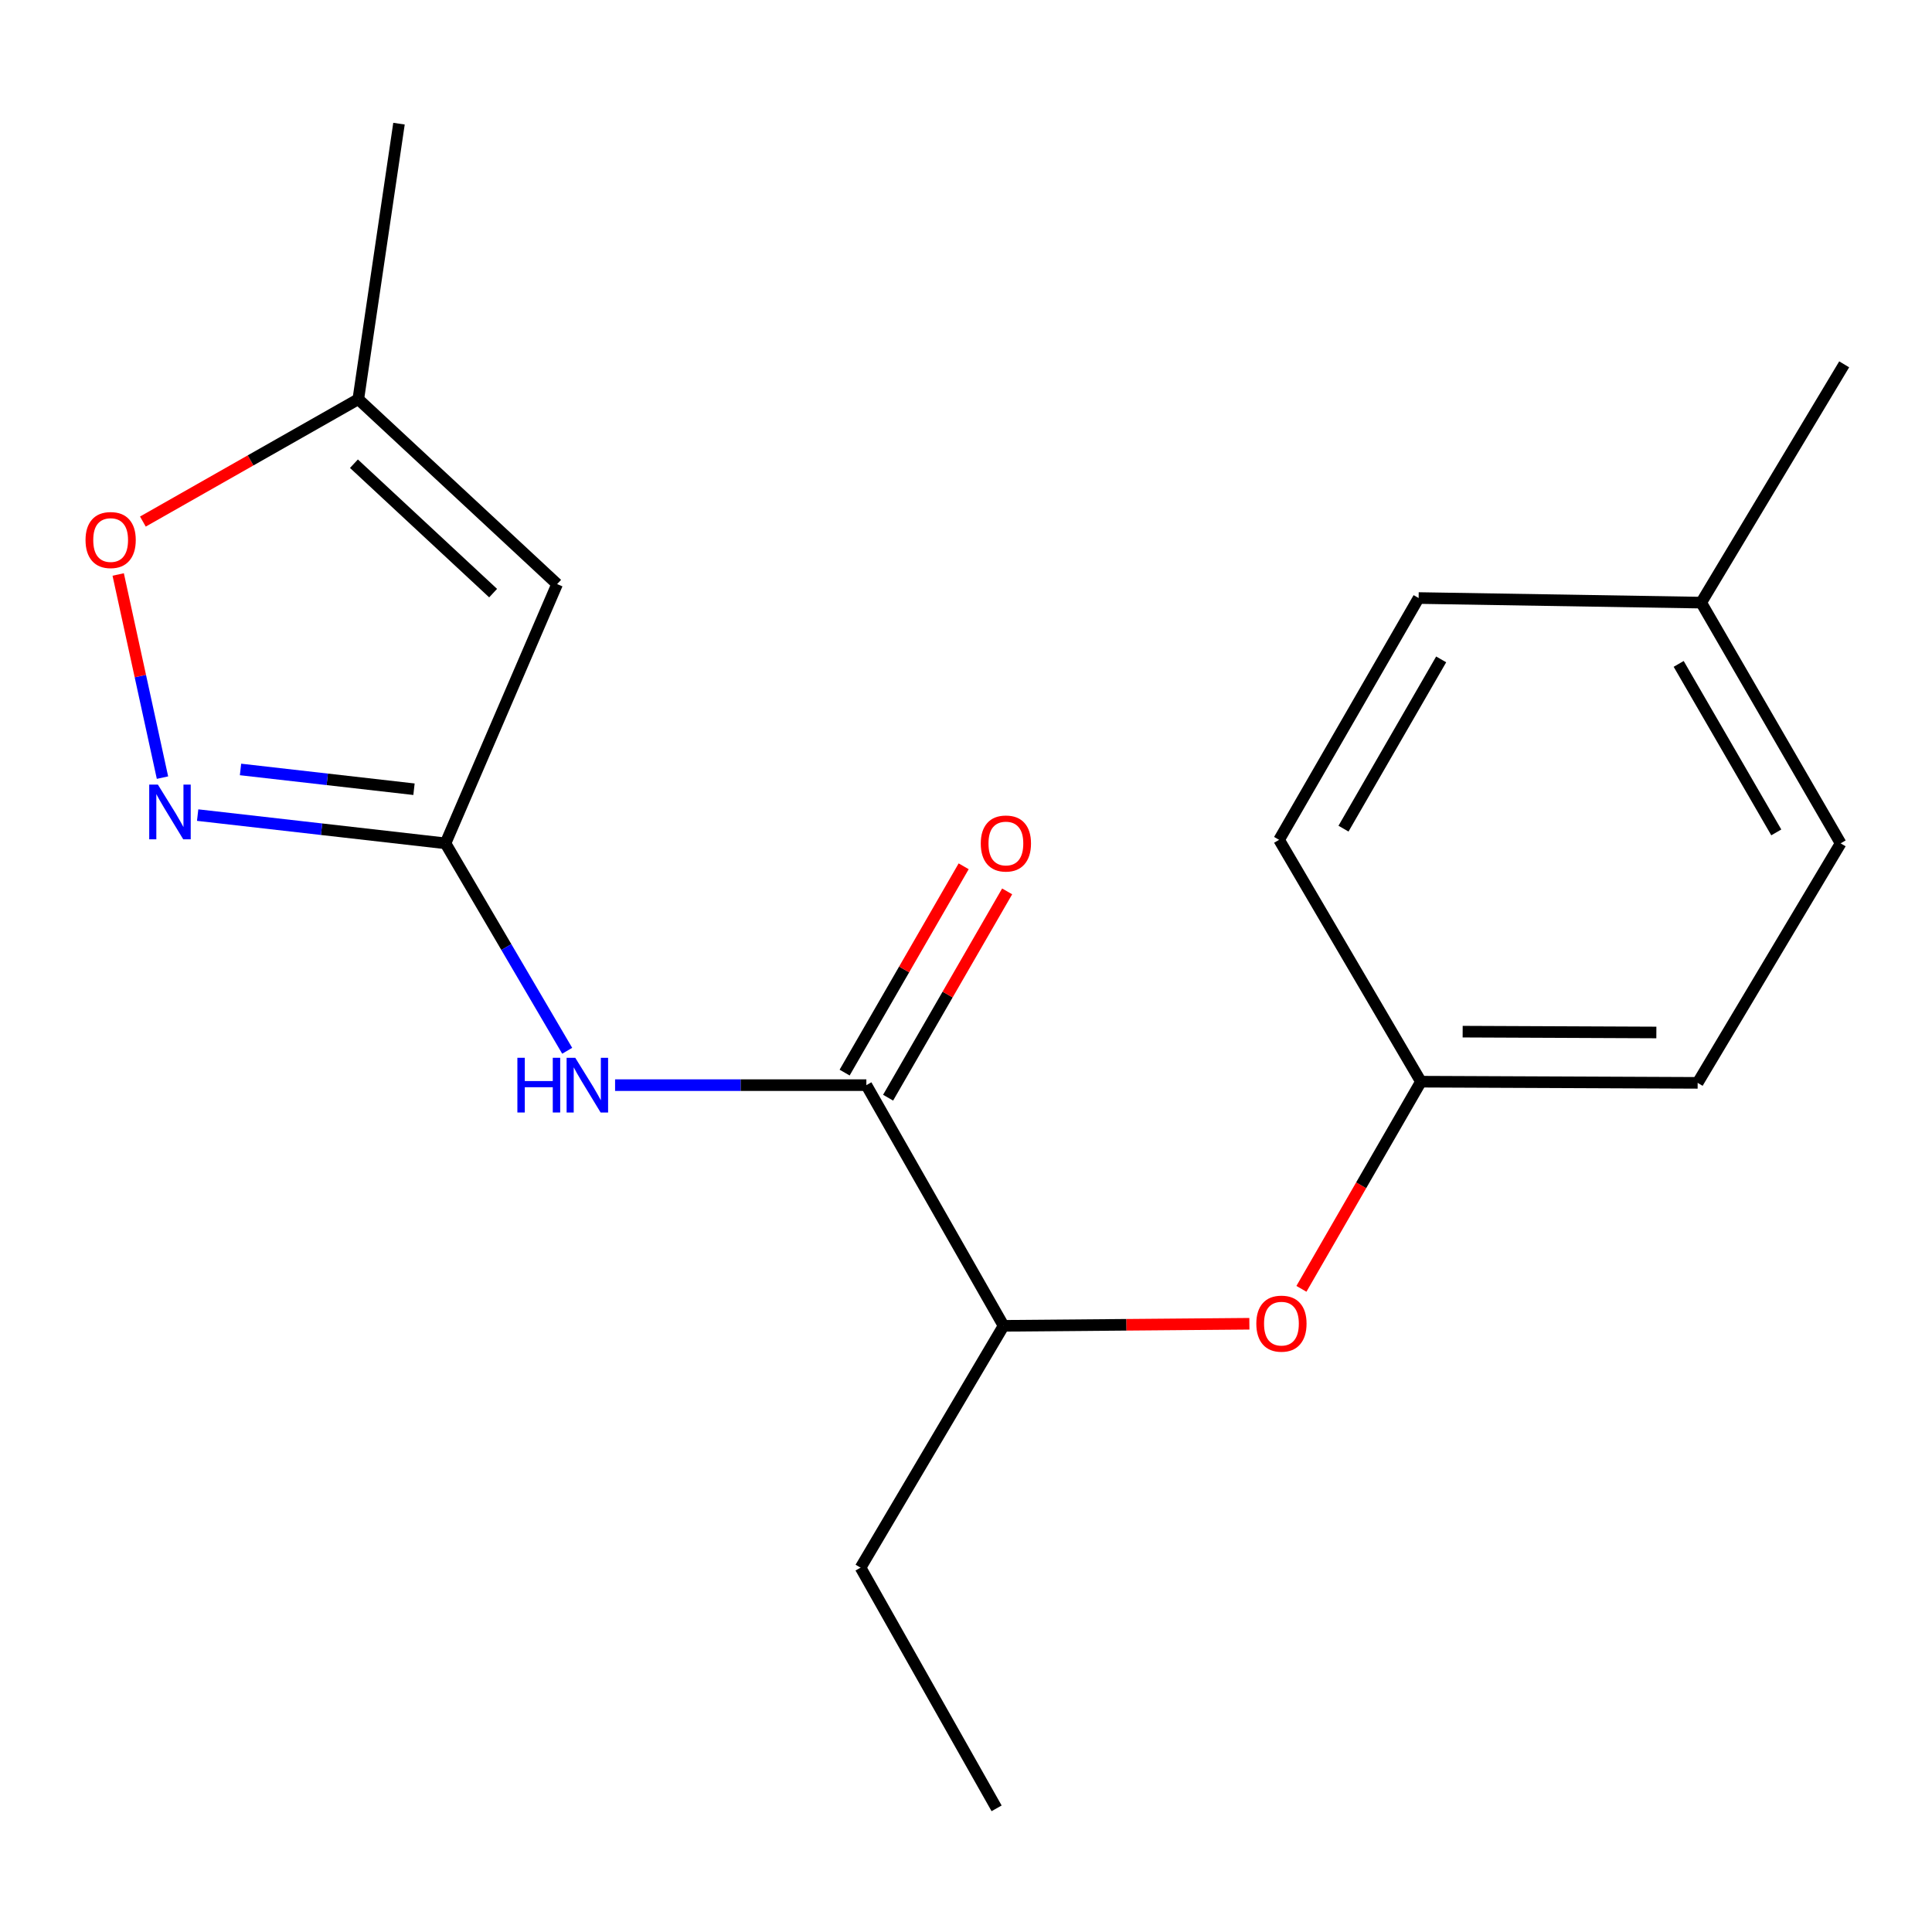 <?xml version='1.0' encoding='iso-8859-1'?>
<svg version='1.1' baseProfile='full'
              xmlns='http://www.w3.org/2000/svg'
                      xmlns:rdkit='http://www.rdkit.org/xml'
                      xmlns:xlink='http://www.w3.org/1999/xlink'
                  xml:space='preserve'
width='1000px' height='1000px' viewBox='0 0 1000 1000'>
<!-- END OF HEADER -->
<rect style='opacity:1.0;fill:#FFFFFF;stroke:none' width='1000' height='1000' x='0' y='0'> </rect>
<path class='bond-0' d='M 230.582,436.513 L 166.443,429.203' style='fill:none;fill-rule:evenodd;stroke:#000000;stroke-width:6px;stroke-linecap:butt;stroke-linejoin:miter;stroke-opacity:1' />
<path class='bond-0' d='M 166.443,429.203 L 102.303,421.892' style='fill:none;fill-rule:evenodd;stroke:#0000FF;stroke-width:6px;stroke-linecap:butt;stroke-linejoin:miter;stroke-opacity:1' />
<path class='bond-0' d='M 214.283,408.503 L 169.385,403.386' style='fill:none;fill-rule:evenodd;stroke:#000000;stroke-width:6px;stroke-linecap:butt;stroke-linejoin:miter;stroke-opacity:1' />
<path class='bond-0' d='M 169.385,403.386 L 124.487,398.269' style='fill:none;fill-rule:evenodd;stroke:#0000FF;stroke-width:6px;stroke-linecap:butt;stroke-linejoin:miter;stroke-opacity:1' />
<path class='bond-1' d='M 230.582,436.513 L 288.367,302.322' style='fill:none;fill-rule:evenodd;stroke:#000000;stroke-width:6px;stroke-linecap:butt;stroke-linejoin:miter;stroke-opacity:1' />
<path class='bond-2' d='M 230.582,436.513 L 262.08,490.197' style='fill:none;fill-rule:evenodd;stroke:#000000;stroke-width:6px;stroke-linecap:butt;stroke-linejoin:miter;stroke-opacity:1' />
<path class='bond-2' d='M 262.08,490.197 L 293.578,543.88' style='fill:none;fill-rule:evenodd;stroke:#0000FF;stroke-width:6px;stroke-linecap:butt;stroke-linejoin:miter;stroke-opacity:1' />
<path class='bond-4' d='M 84.102,402.496 L 72.639,349.923' style='fill:none;fill-rule:evenodd;stroke:#0000FF;stroke-width:6px;stroke-linecap:butt;stroke-linejoin:miter;stroke-opacity:1' />
<path class='bond-4' d='M 72.639,349.923 L 61.176,297.35' style='fill:none;fill-rule:evenodd;stroke:#FF0000;stroke-width:6px;stroke-linecap:butt;stroke-linejoin:miter;stroke-opacity:1' />
<path class='bond-5' d='M 288.367,302.322 L 185.457,206.63' style='fill:none;fill-rule:evenodd;stroke:#000000;stroke-width:6px;stroke-linecap:butt;stroke-linejoin:miter;stroke-opacity:1' />
<path class='bond-5' d='M 255.237,306.996 L 183.2,240.012' style='fill:none;fill-rule:evenodd;stroke:#000000;stroke-width:6px;stroke-linecap:butt;stroke-linejoin:miter;stroke-opacity:1' />
<path class='bond-3' d='M 318.365,561.668 L 383.396,561.668' style='fill:none;fill-rule:evenodd;stroke:#0000FF;stroke-width:6px;stroke-linecap:butt;stroke-linejoin:miter;stroke-opacity:1' />
<path class='bond-3' d='M 383.396,561.668 L 448.426,561.668' style='fill:none;fill-rule:evenodd;stroke:#000000;stroke-width:6px;stroke-linecap:butt;stroke-linejoin:miter;stroke-opacity:1' />
<path class='bond-6' d='M 448.426,561.668 L 519.448,686.245' style='fill:none;fill-rule:evenodd;stroke:#000000;stroke-width:6px;stroke-linecap:butt;stroke-linejoin:miter;stroke-opacity:1' />
<path class='bond-8' d='M 459.679,568.161 L 490.488,514.77' style='fill:none;fill-rule:evenodd;stroke:#000000;stroke-width:6px;stroke-linecap:butt;stroke-linejoin:miter;stroke-opacity:1' />
<path class='bond-8' d='M 490.488,514.77 L 521.298,461.379' style='fill:none;fill-rule:evenodd;stroke:#FF0000;stroke-width:6px;stroke-linecap:butt;stroke-linejoin:miter;stroke-opacity:1' />
<path class='bond-8' d='M 437.174,555.175 L 467.983,501.783' style='fill:none;fill-rule:evenodd;stroke:#000000;stroke-width:6px;stroke-linecap:butt;stroke-linejoin:miter;stroke-opacity:1' />
<path class='bond-8' d='M 467.983,501.783 L 498.792,448.392' style='fill:none;fill-rule:evenodd;stroke:#FF0000;stroke-width:6px;stroke-linecap:butt;stroke-linejoin:miter;stroke-opacity:1' />
<path class='bond-19' d='M 73.956,269.964 L 129.707,238.297' style='fill:none;fill-rule:evenodd;stroke:#FF0000;stroke-width:6px;stroke-linecap:butt;stroke-linejoin:miter;stroke-opacity:1' />
<path class='bond-19' d='M 129.707,238.297 L 185.457,206.63' style='fill:none;fill-rule:evenodd;stroke:#000000;stroke-width:6px;stroke-linecap:butt;stroke-linejoin:miter;stroke-opacity:1' />
<path class='bond-15' d='M 185.457,206.63 L 206.518,64.008' style='fill:none;fill-rule:evenodd;stroke:#000000;stroke-width:6px;stroke-linecap:butt;stroke-linejoin:miter;stroke-opacity:1' />
<path class='bond-7' d='M 519.448,686.245 L 583.061,685.709' style='fill:none;fill-rule:evenodd;stroke:#000000;stroke-width:6px;stroke-linecap:butt;stroke-linejoin:miter;stroke-opacity:1' />
<path class='bond-7' d='M 583.061,685.709 L 646.673,685.173' style='fill:none;fill-rule:evenodd;stroke:#FF0000;stroke-width:6px;stroke-linecap:butt;stroke-linejoin:miter;stroke-opacity:1' />
<path class='bond-16' d='M 519.448,686.245 L 445.424,811.415' style='fill:none;fill-rule:evenodd;stroke:#000000;stroke-width:6px;stroke-linecap:butt;stroke-linejoin:miter;stroke-opacity:1' />
<path class='bond-9' d='M 673.614,667.101 L 704.544,613.489' style='fill:none;fill-rule:evenodd;stroke:#FF0000;stroke-width:6px;stroke-linecap:butt;stroke-linejoin:miter;stroke-opacity:1' />
<path class='bond-9' d='M 704.544,613.489 L 735.474,559.878' style='fill:none;fill-rule:evenodd;stroke:#000000;stroke-width:6px;stroke-linecap:butt;stroke-linejoin:miter;stroke-opacity:1' />
<path class='bond-11' d='M 735.474,559.878 L 662.056,434.694' style='fill:none;fill-rule:evenodd;stroke:#000000;stroke-width:6px;stroke-linecap:butt;stroke-linejoin:miter;stroke-opacity:1' />
<path class='bond-12' d='M 735.474,559.878 L 878.702,560.484' style='fill:none;fill-rule:evenodd;stroke:#000000;stroke-width:6px;stroke-linecap:butt;stroke-linejoin:miter;stroke-opacity:1' />
<path class='bond-12' d='M 757.068,533.985 L 857.328,534.41' style='fill:none;fill-rule:evenodd;stroke:#000000;stroke-width:6px;stroke-linecap:butt;stroke-linejoin:miter;stroke-opacity:1' />
<path class='bond-10' d='M 880.535,311.921 L 952.712,436.513' style='fill:none;fill-rule:evenodd;stroke:#000000;stroke-width:6px;stroke-linecap:butt;stroke-linejoin:miter;stroke-opacity:1' />
<path class='bond-10' d='M 868.878,343.635 L 919.402,430.849' style='fill:none;fill-rule:evenodd;stroke:#000000;stroke-width:6px;stroke-linecap:butt;stroke-linejoin:miter;stroke-opacity:1' />
<path class='bond-17' d='M 880.535,311.921 L 954.545,188.585' style='fill:none;fill-rule:evenodd;stroke:#000000;stroke-width:6px;stroke-linecap:butt;stroke-linejoin:miter;stroke-opacity:1' />
<path class='bond-20' d='M 880.535,311.921 L 734.276,309.54' style='fill:none;fill-rule:evenodd;stroke:#000000;stroke-width:6px;stroke-linecap:butt;stroke-linejoin:miter;stroke-opacity:1' />
<path class='bond-14' d='M 662.056,434.694 L 734.276,309.54' style='fill:none;fill-rule:evenodd;stroke:#000000;stroke-width:6px;stroke-linecap:butt;stroke-linejoin:miter;stroke-opacity:1' />
<path class='bond-14' d='M 695.394,428.908 L 745.948,341.299' style='fill:none;fill-rule:evenodd;stroke:#000000;stroke-width:6px;stroke-linecap:butt;stroke-linejoin:miter;stroke-opacity:1' />
<path class='bond-13' d='M 878.702,560.484 L 952.712,436.513' style='fill:none;fill-rule:evenodd;stroke:#000000;stroke-width:6px;stroke-linecap:butt;stroke-linejoin:miter;stroke-opacity:1' />
<path class='bond-18' d='M 445.424,811.415 L 515.84,935.992' style='fill:none;fill-rule:evenodd;stroke:#000000;stroke-width:6px;stroke-linecap:butt;stroke-linejoin:miter;stroke-opacity:1' />
<path  class='atom-1' d='M 81.715 406.099
L 90.995 421.099
Q 91.915 422.579, 93.395 425.259
Q 94.875 427.939, 94.955 428.099
L 94.955 406.099
L 98.715 406.099
L 98.715 434.419
L 94.835 434.419
L 84.875 418.019
Q 83.715 416.099, 82.475 413.899
Q 81.275 411.699, 80.915 411.019
L 80.915 434.419
L 77.235 434.419
L 77.235 406.099
L 81.715 406.099
' fill='#0000FF'/>
<path  class='atom-3' d='M 267.795 547.508
L 271.635 547.508
L 271.635 559.548
L 286.115 559.548
L 286.115 547.508
L 289.955 547.508
L 289.955 575.828
L 286.115 575.828
L 286.115 562.748
L 271.635 562.748
L 271.635 575.828
L 267.795 575.828
L 267.795 547.508
' fill='#0000FF'/>
<path  class='atom-3' d='M 297.755 547.508
L 307.035 562.508
Q 307.955 563.988, 309.435 566.668
Q 310.915 569.348, 310.995 569.508
L 310.995 547.508
L 314.755 547.508
L 314.755 575.828
L 310.875 575.828
L 300.915 559.428
Q 299.755 557.508, 298.515 555.308
Q 297.315 553.108, 296.955 552.428
L 296.955 575.828
L 293.275 575.828
L 293.275 547.508
L 297.755 547.508
' fill='#0000FF'/>
<path  class='atom-5' d='M 44.271 279.522
Q 44.271 272.722, 47.631 268.922
Q 50.991 265.122, 57.271 265.122
Q 63.551 265.122, 66.911 268.922
Q 70.271 272.722, 70.271 279.522
Q 70.271 286.402, 66.871 290.322
Q 63.471 294.202, 57.271 294.202
Q 51.031 294.202, 47.631 290.322
Q 44.271 286.442, 44.271 279.522
M 57.271 291.002
Q 61.591 291.002, 63.911 288.122
Q 66.271 285.202, 66.271 279.522
Q 66.271 273.962, 63.911 271.162
Q 61.591 268.322, 57.271 268.322
Q 52.951 268.322, 50.591 271.122
Q 48.271 273.922, 48.271 279.522
Q 48.271 285.242, 50.591 288.122
Q 52.951 291.002, 57.271 291.002
' fill='#FF0000'/>
<path  class='atom-8' d='M 650.268 685.113
Q 650.268 678.313, 653.628 674.513
Q 656.988 670.713, 663.268 670.713
Q 669.548 670.713, 672.908 674.513
Q 676.268 678.313, 676.268 685.113
Q 676.268 691.993, 672.868 695.913
Q 669.468 699.793, 663.268 699.793
Q 657.028 699.793, 653.628 695.913
Q 650.268 692.033, 650.268 685.113
M 663.268 696.593
Q 667.588 696.593, 669.908 693.713
Q 672.268 690.793, 672.268 685.113
Q 672.268 679.553, 669.908 676.753
Q 667.588 673.913, 663.268 673.913
Q 658.948 673.913, 656.588 676.713
Q 654.268 679.513, 654.268 685.113
Q 654.268 690.833, 656.588 693.713
Q 658.948 696.593, 663.268 696.593
' fill='#FF0000'/>
<path  class='atom-9' d='M 507.647 436.593
Q 507.647 429.793, 511.007 425.993
Q 514.367 422.193, 520.647 422.193
Q 526.927 422.193, 530.287 425.993
Q 533.647 429.793, 533.647 436.593
Q 533.647 443.473, 530.247 447.393
Q 526.847 451.273, 520.647 451.273
Q 514.407 451.273, 511.007 447.393
Q 507.647 443.513, 507.647 436.593
M 520.647 448.073
Q 524.967 448.073, 527.287 445.193
Q 529.647 442.273, 529.647 436.593
Q 529.647 431.033, 527.287 428.233
Q 524.967 425.393, 520.647 425.393
Q 516.327 425.393, 513.967 428.193
Q 511.647 430.993, 511.647 436.593
Q 511.647 442.313, 513.967 445.193
Q 516.327 448.073, 520.647 448.073
' fill='#FF0000'/>
</svg>
